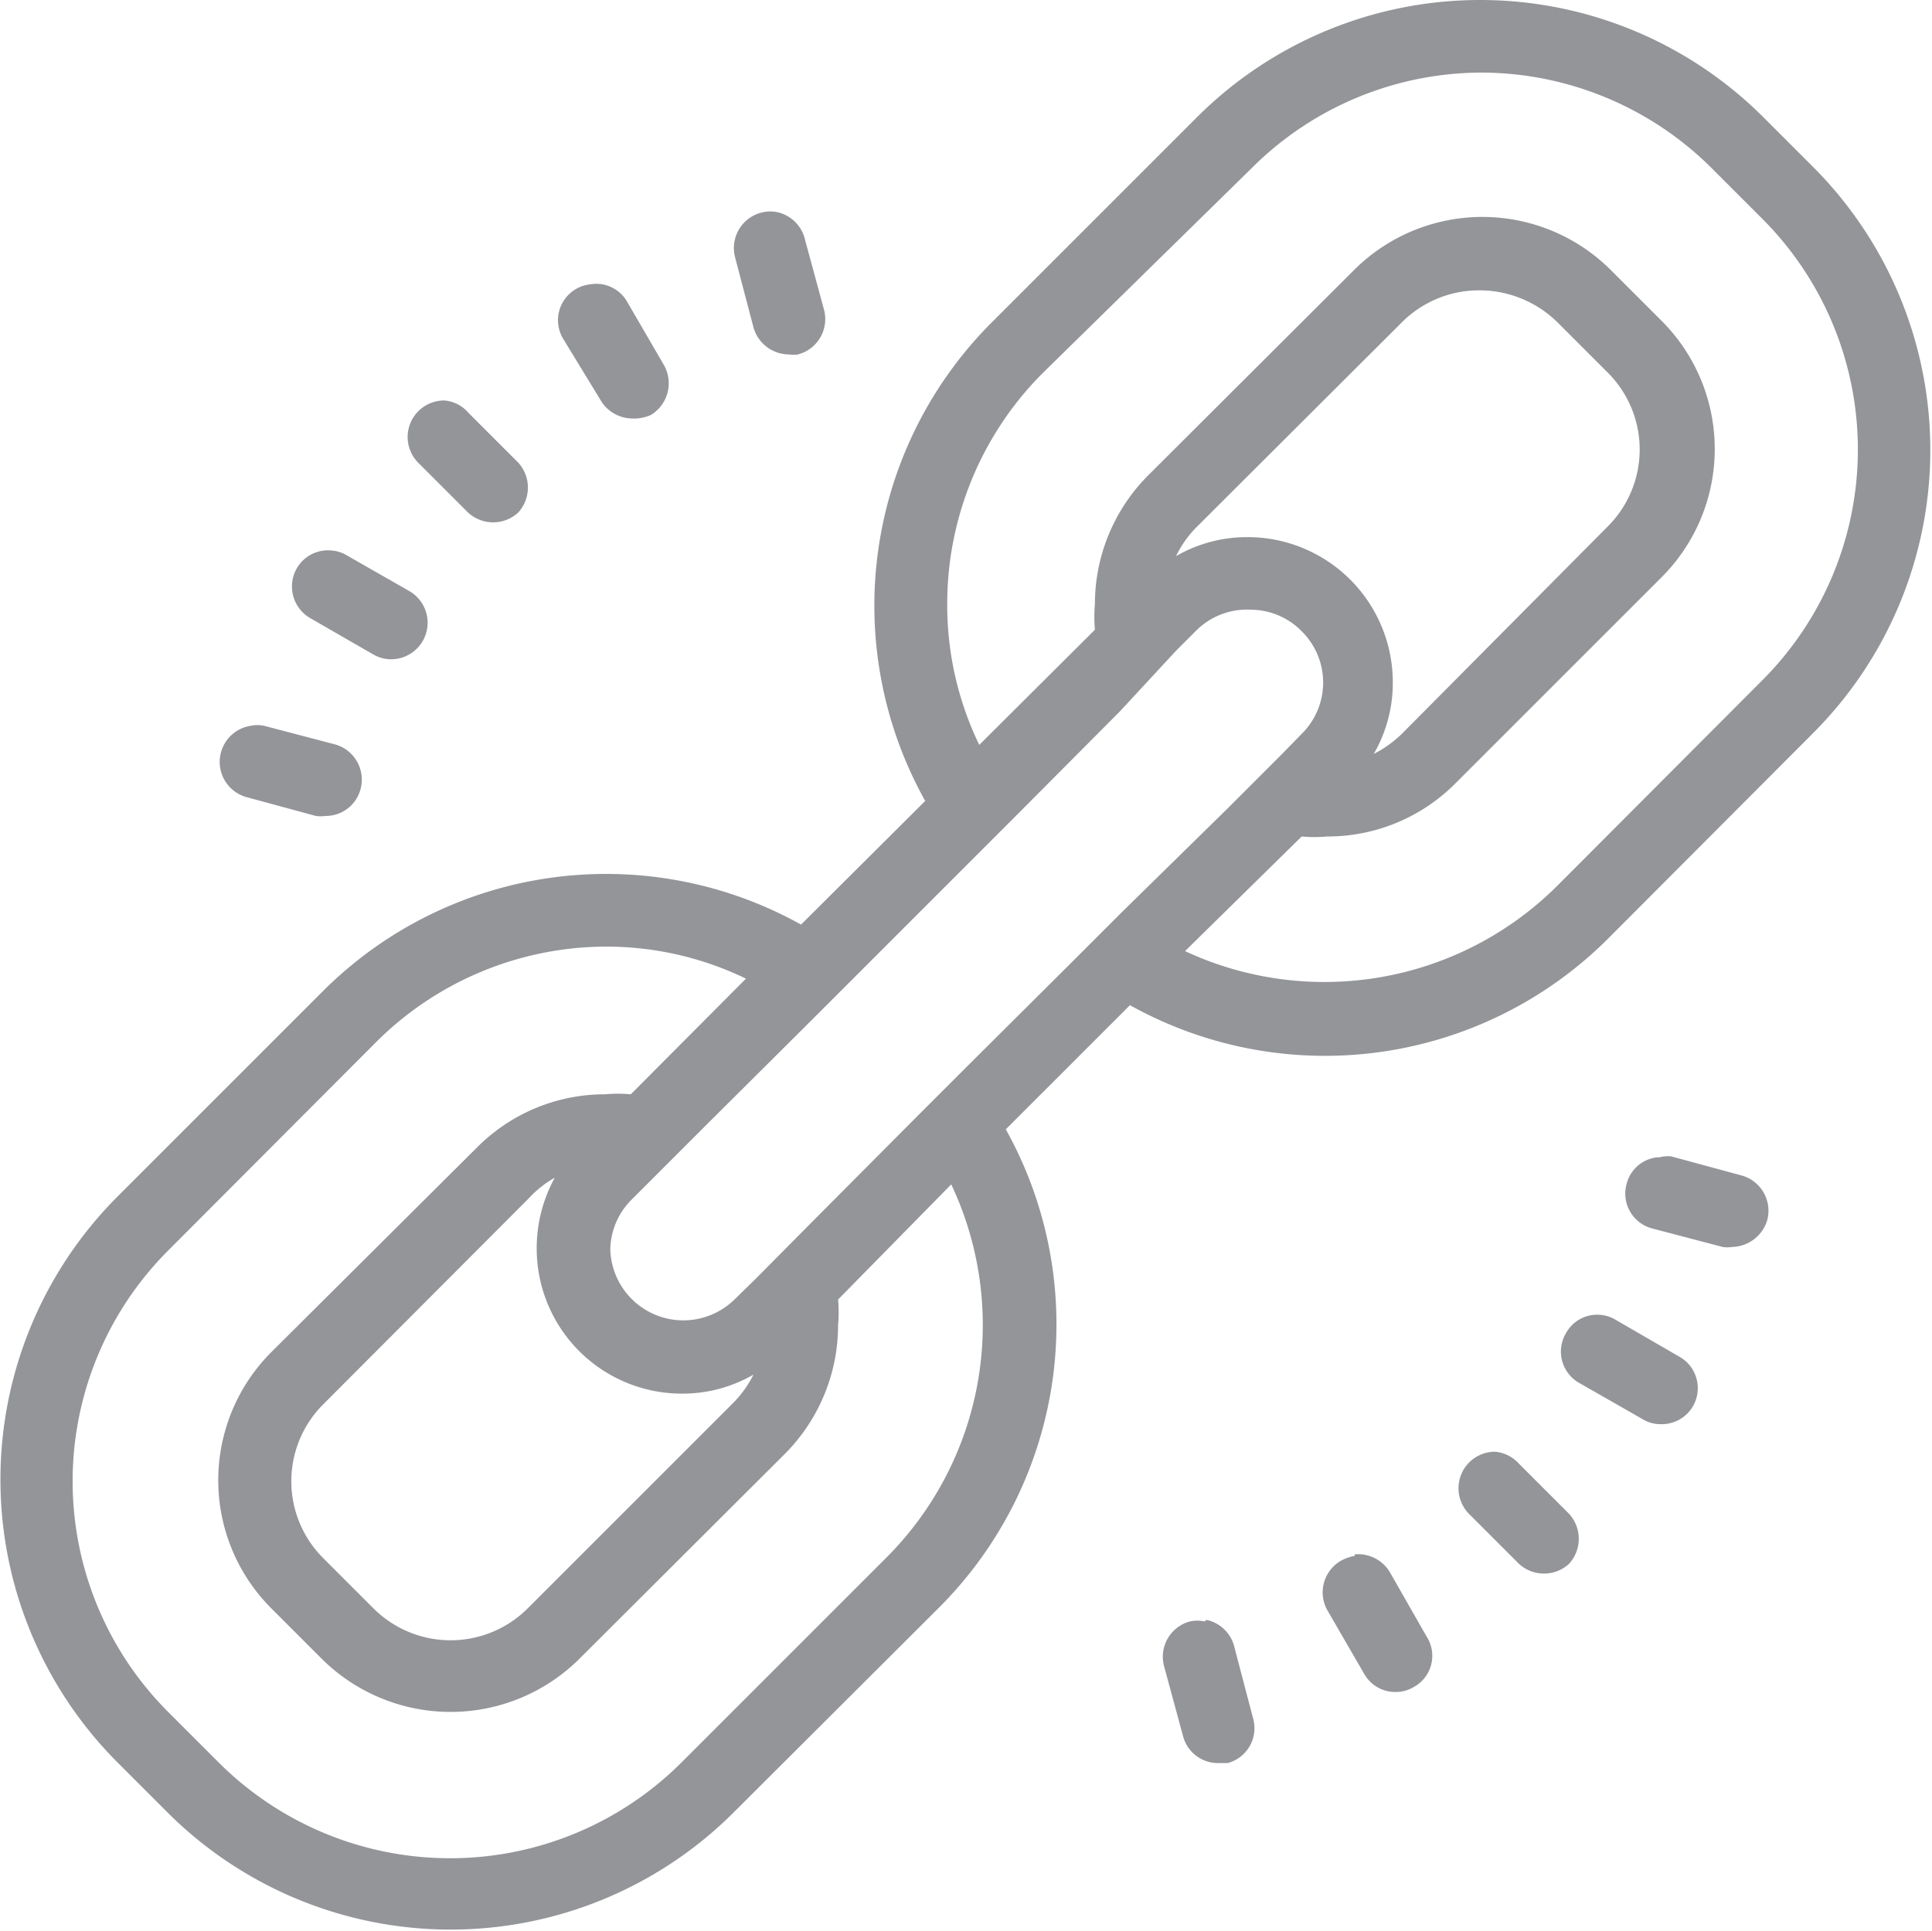 <svg xmlns="http://www.w3.org/2000/svg" viewBox="0 0 38.59 38.57"><defs><style>.cls-1{fill:#939598;}</style></defs><g id="Layer_2" data-name="Layer 2"><g id="Layer_1-2" data-name="Layer 1"><path class="cls-1" d="M29.57,0a8,8,0,0,0-5.66,2.34l-4.1,4.1A8,8,0,0,0,18.48,16L16,18.47A8,8,0,0,0,6.45,19.8l-4.1,4.1a8,8,0,0,0,0,11.31l1,1a8,8,0,0,0,11.3,0l4.11-4.1a8,8,0,0,0,1.33-9.55l2.48-2.48a8,8,0,0,0,9.55-1.33l4.1-4.11a8,8,0,0,0,0-11.3l-1-1A8,8,0,0,0,29.57,0Zm0,1.45a6.53,6.53,0,0,1,4.62,1.91l1,1a6.52,6.52,0,0,1,0,9.24l-4.11,4.12A6.59,6.59,0,0,1,23.67,19L26,16.71a2.78,2.78,0,0,0,.51,0,3.6,3.6,0,0,0,2.56-1.06l4.11-4.11a3.62,3.62,0,0,0,0-5.14l-1-1a3.63,3.63,0,0,0-5.14,0l-4.11,4.1a3.64,3.64,0,0,0-1.06,2.57,2.85,2.85,0,0,0,0,.51l-2.31,2.3a6.4,6.4,0,0,1-.64-2.81,6.52,6.52,0,0,1,1.91-4.62L25,3.36A6.51,6.51,0,0,1,29.57,1.45ZM15.48,4.23a.73.73,0,0,0-.8.9l.37,1.41a.74.74,0,0,0,.71.54.57.57,0,0,0,.18,0,.73.73,0,0,0,.52-.89l-.38-1.4A.73.73,0,0,0,15.48,4.23ZM11.79,5.68a.71.71,0,0,0-.28.09.72.72,0,0,0-.26,1L12,8a.74.74,0,0,0,.63.36A.81.81,0,0,0,13,8.29a.74.74,0,0,0,.26-1L12.51,6A.71.71,0,0,0,11.79,5.68Zm17.78.12a2.22,2.22,0,0,1,1.54.64l1,1a2.17,2.17,0,0,1,0,3.08L28,14.66a2.28,2.28,0,0,1-.56.4,2.83,2.83,0,0,0,.38-1.43,2.9,2.9,0,0,0-2.9-2.9,2.83,2.83,0,0,0-1.43.38,2.17,2.17,0,0,1,.39-.56L28,6.44A2.18,2.18,0,0,1,29.57,5.8ZM8.87,8a.73.73,0,0,0-.52,1.24l1,1a.74.74,0,0,0,1,0,.74.74,0,0,0,0-1l-1-1A.7.7,0,0,0,8.87,8ZM6.65,11a.72.72,0,0,0-.72.35.73.73,0,0,0,.27,1l1.25.72a.71.71,0,0,0,.37.1.73.73,0,0,0,.36-1.36l-1.26-.72A.66.66,0,0,0,6.65,11ZM25,12.18a1.43,1.43,0,0,1,1,.43,1.44,1.44,0,0,1,0,2.05l-.42.43-1.06,1.06L22.4,18.23l-1,1-2.11,2.1-1,1-2.08,2.09L15.1,25.54l-.43.42a1.46,1.46,0,0,1-2.48-1,1.44,1.44,0,0,1,.43-1l.42-.42,1.06-1.06,2.09-2.08,1-1,2.1-2.1,1-1,2.08-2.09L23.49,13l.42-.42A1.44,1.44,0,0,1,25,12.18ZM5,14.5a.73.73,0,0,0-.09,1.42l1.4.38a.65.65,0,0,0,.19,0,.72.72,0,0,0,.7-.53.73.73,0,0,0-.51-.9l-1.41-.37A.67.67,0,0,0,5,14.5Zm7.09,4.41a6.4,6.4,0,0,1,2.81.64l-2.3,2.31a2.85,2.85,0,0,0-.51,0,3.6,3.6,0,0,0-2.56,1.06L5.43,27a3.62,3.62,0,0,0,0,5.14l1,1a3.65,3.65,0,0,0,5.14,0l4.11-4.1a3.64,3.64,0,0,0,1.06-2.57,2.78,2.78,0,0,0,0-.51L19,23.66a6.57,6.57,0,0,1-1.28,7.44l-4.11,4.11a6.54,6.54,0,0,1-9.24,0l-1-1a6.52,6.52,0,0,1,0-9.24l4.11-4.12A6.52,6.52,0,0,1,12.1,18.91Zm21,4.21a.71.71,0,0,0-.6.53.72.72,0,0,0,.51.89l1.41.37a.57.57,0,0,0,.18,0,.75.75,0,0,0,.71-.54.73.73,0,0,0-.52-.89l-1.4-.38A.72.72,0,0,0,33.14,23.12Zm-22,.39a2.93,2.93,0,0,0-.37,1.43,2.9,2.9,0,0,0,2.9,2.9,2.83,2.83,0,0,0,1.43-.38,2.2,2.2,0,0,1-.4.56l-4.11,4.11a2.18,2.18,0,0,1-3.08,0l-1-1a2.17,2.17,0,0,1,0-3.08l4.11-4.12A2.12,2.12,0,0,1,11.11,23.51ZM32,26.27a.71.71,0,0,0-.72.36.72.72,0,0,0,.27,1l1.26.72a.68.68,0,0,0,.36.1.72.72,0,0,0,.37-1.35l-1.26-.73A.71.71,0,0,0,32,26.27ZM29.86,29a.73.73,0,0,0-.52,1.24l1,1a.74.74,0,0,0,1,0,.74.74,0,0,0,0-1l-1-1A.73.73,0,0,0,29.86,29Zm-2.8,2.08a.94.94,0,0,0-.28.1.73.73,0,0,0-.26,1l.73,1.26a.71.71,0,0,0,.63.36.7.7,0,0,0,.36-.1.71.71,0,0,0,.26-1l-.72-1.26A.74.74,0,0,0,27.06,31.05Zm-3,1.31a.7.7,0,0,0-.29,0,.73.73,0,0,0-.52.89l.38,1.4a.72.72,0,0,0,.7.54l.19,0a.72.72,0,0,0,.51-.89l-.37-1.41A.73.73,0,0,0,24.1,32.36Z"/></g></g></svg>